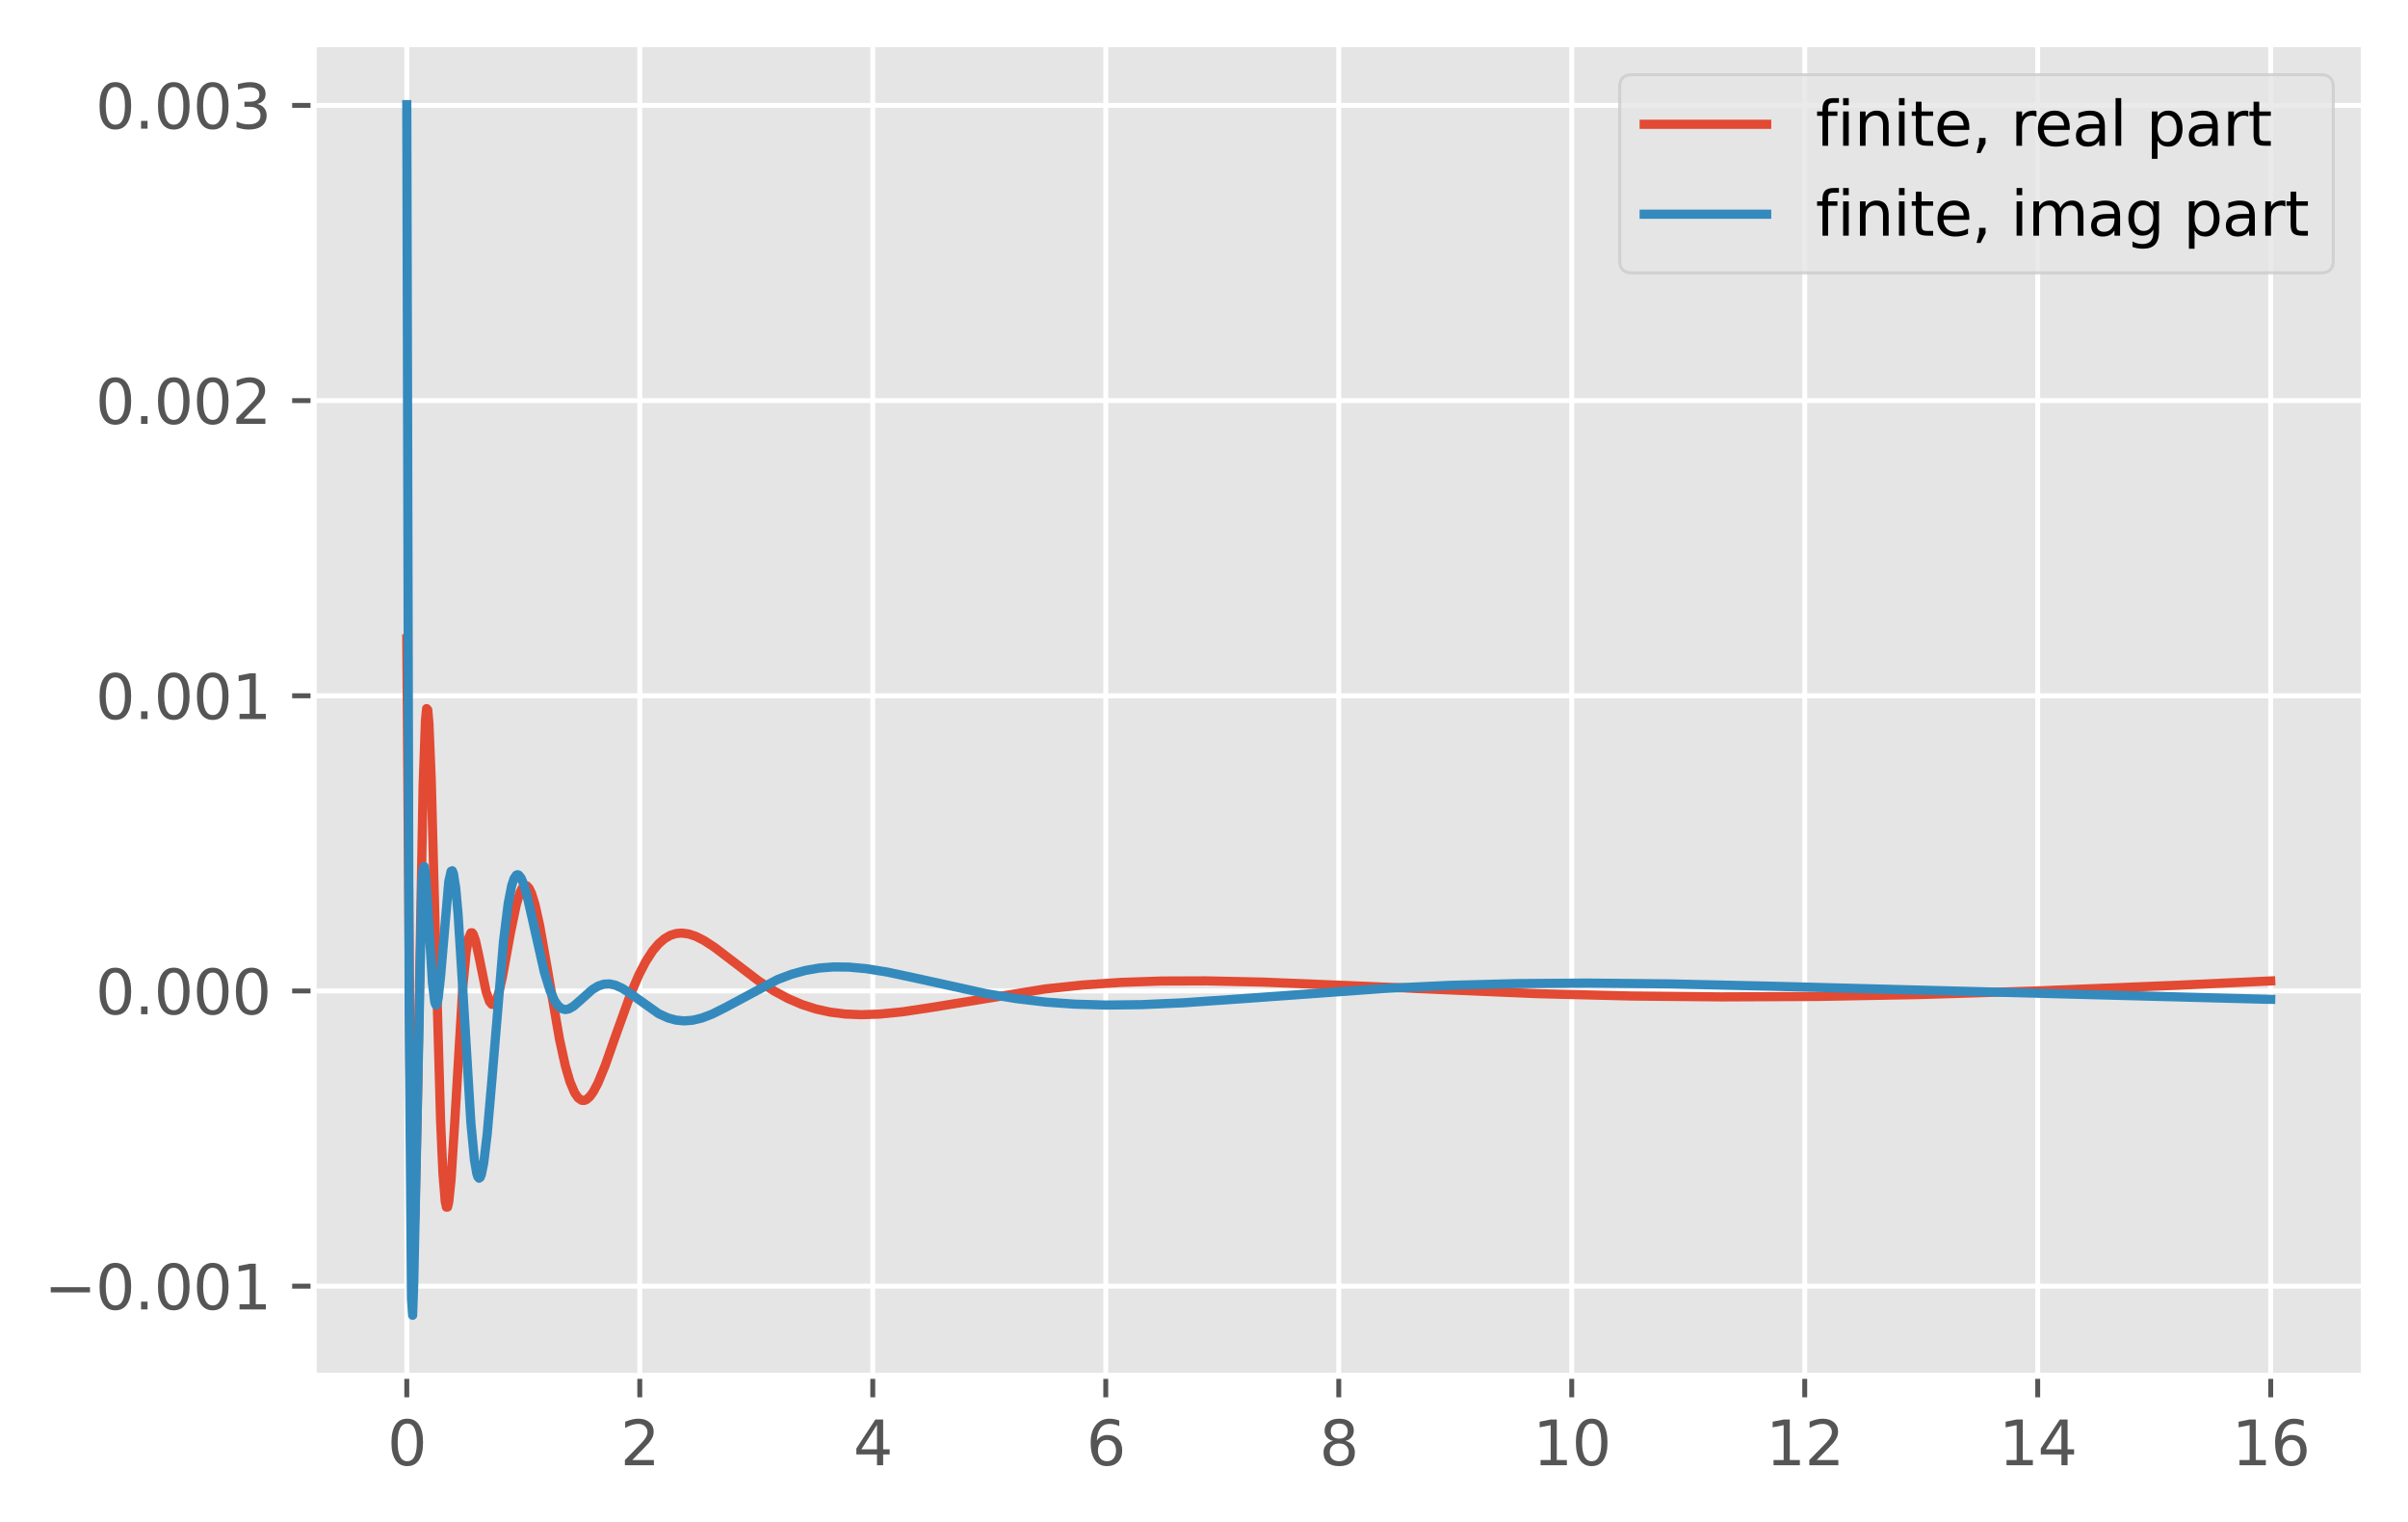 <?xml version="1.0" encoding="utf-8" standalone="no"?>
<!DOCTYPE svg PUBLIC "-//W3C//DTD SVG 1.1//EN"
  "http://www.w3.org/Graphics/SVG/1.1/DTD/svg11.dtd">
<svg height="248.518pt" version="1.1" viewBox="0 0 393.208 248.518" width="393.208pt" xmlns="http://www.w3.org/2000/svg" xmlns:xlink="http://www.w3.org/1999/xlink">
 <defs>
  <style type="text/css">*{stroke-linecap:butt;stroke-linejoin:round;}</style>
 </defs>
 <g id="figure_1">
  <g id="patch_1">
   <path d="M 0 248.518 
L 393.208 248.518 
L 393.208 0 
L 0 0 
z
" style="fill:#ffffff;"/>
  </g>
  <g id="axes_1">
   <g id="patch_2">
    <path d="M 51.208 224.64 
L 386.008 224.64 
L 386.008 7.2 
L 51.208 7.2 
z
" style="fill:#e5e5e5;"/>
   </g>
   <g id="matplotlib.axis_1">
    <g id="xtick_1">
     <g id="line2d_1">
      <path clip-path="url(#p97433a356b)" d="M 66.426 224.64 
L 66.426 7.2 
" style="fill:none;stroke:#ffffff;stroke-linecap:square;stroke-width:0.8;"/>
     </g>
     <g id="line2d_2">
      <defs>
       <path d="M 0 0 
L 0 3.5 
" id="m1b6f4542b6" style="stroke:#555555;stroke-width:0.8;"/>
      </defs>
      <g>
       <use style="fill:#555555;stroke:#555555;stroke-width:0.8;" x="66.426" xlink:href="#m1b6f4542b6" y="224.64"/>
      </g>
     </g>
     <g id="text_1">
      <!-- 0 -->
      <g style="fill:#555555;" transform="translate(63.245 239.238)scale(0.1 -0.1)">
       <defs>
        <path d="M 2034 4250 
Q 1547 4250 1301 3770 
Q 1056 3291 1056 2328 
Q 1056 1369 1301 889 
Q 1547 409 2034 409 
Q 2525 409 2770 889 
Q 3016 1369 3016 2328 
Q 3016 3291 2770 3770 
Q 2525 4250 2034 4250 
z
M 2034 4750 
Q 2819 4750 3233 4129 
Q 3647 3509 3647 2328 
Q 3647 1150 3233 529 
Q 2819 -91 2034 -91 
Q 1250 -91 836 529 
Q 422 1150 422 2328 
Q 422 3509 836 4129 
Q 1250 4750 2034 4750 
z
" id="DejaVuSans-30" transform="scale(0.016)"/>
       </defs>
       <use xlink:href="#DejaVuSans-30"/>
      </g>
     </g>
    </g>
    <g id="xtick_2">
     <g id="line2d_3">
      <path clip-path="url(#p97433a356b)" d="M 104.471 224.64 
L 104.471 7.2 
" style="fill:none;stroke:#ffffff;stroke-linecap:square;stroke-width:0.8;"/>
     </g>
     <g id="line2d_4">
      <g>
       <use style="fill:#555555;stroke:#555555;stroke-width:0.8;" x="104.471" xlink:href="#m1b6f4542b6" y="224.64"/>
      </g>
     </g>
     <g id="text_2">
      <!-- 2 -->
      <g style="fill:#555555;" transform="translate(101.29 239.238)scale(0.1 -0.1)">
       <defs>
        <path d="M 1228 531 
L 3431 531 
L 3431 0 
L 469 0 
L 469 531 
Q 828 903 1448 1529 
Q 2069 2156 2228 2338 
Q 2531 2678 2651 2914 
Q 2772 3150 2772 3378 
Q 2772 3750 2511 3984 
Q 2250 4219 1831 4219 
Q 1534 4219 1204 4116 
Q 875 4013 500 3803 
L 500 4441 
Q 881 4594 1212 4672 
Q 1544 4750 1819 4750 
Q 2544 4750 2975 4387 
Q 3406 4025 3406 3419 
Q 3406 3131 3298 2873 
Q 3191 2616 2906 2266 
Q 2828 2175 2409 1742 
Q 1991 1309 1228 531 
z
" id="DejaVuSans-32" transform="scale(0.016)"/>
       </defs>
       <use xlink:href="#DejaVuSans-32"/>
      </g>
     </g>
    </g>
    <g id="xtick_3">
     <g id="line2d_5">
      <path clip-path="url(#p97433a356b)" d="M 142.517 224.64 
L 142.517 7.2 
" style="fill:none;stroke:#ffffff;stroke-linecap:square;stroke-width:0.8;"/>
     </g>
     <g id="line2d_6">
      <g>
       <use style="fill:#555555;stroke:#555555;stroke-width:0.8;" x="142.517" xlink:href="#m1b6f4542b6" y="224.64"/>
      </g>
     </g>
     <g id="text_3">
      <!-- 4 -->
      <g style="fill:#555555;" transform="translate(139.336 239.238)scale(0.1 -0.1)">
       <defs>
        <path d="M 2419 4116 
L 825 1625 
L 2419 1625 
L 2419 4116 
z
M 2253 4666 
L 3047 4666 
L 3047 1625 
L 3713 1625 
L 3713 1100 
L 3047 1100 
L 3047 0 
L 2419 0 
L 2419 1100 
L 313 1100 
L 313 1709 
L 2253 4666 
z
" id="DejaVuSans-34" transform="scale(0.016)"/>
       </defs>
       <use xlink:href="#DejaVuSans-34"/>
      </g>
     </g>
    </g>
    <g id="xtick_4">
     <g id="line2d_7">
      <path clip-path="url(#p97433a356b)" d="M 180.562 224.64 
L 180.562 7.2 
" style="fill:none;stroke:#ffffff;stroke-linecap:square;stroke-width:0.8;"/>
     </g>
     <g id="line2d_8">
      <g>
       <use style="fill:#555555;stroke:#555555;stroke-width:0.8;" x="180.562" xlink:href="#m1b6f4542b6" y="224.64"/>
      </g>
     </g>
     <g id="text_4">
      <!-- 6 -->
      <g style="fill:#555555;" transform="translate(177.381 239.238)scale(0.1 -0.1)">
       <defs>
        <path d="M 2113 2584 
Q 1688 2584 1439 2293 
Q 1191 2003 1191 1497 
Q 1191 994 1439 701 
Q 1688 409 2113 409 
Q 2538 409 2786 701 
Q 3034 994 3034 1497 
Q 3034 2003 2786 2293 
Q 2538 2584 2113 2584 
z
M 3366 4563 
L 3366 3988 
Q 3128 4100 2886 4159 
Q 2644 4219 2406 4219 
Q 1781 4219 1451 3797 
Q 1122 3375 1075 2522 
Q 1259 2794 1537 2939 
Q 1816 3084 2150 3084 
Q 2853 3084 3261 2657 
Q 3669 2231 3669 1497 
Q 3669 778 3244 343 
Q 2819 -91 2113 -91 
Q 1303 -91 875 529 
Q 447 1150 447 2328 
Q 447 3434 972 4092 
Q 1497 4750 2381 4750 
Q 2619 4750 2861 4703 
Q 3103 4656 3366 4563 
z
" id="DejaVuSans-36" transform="scale(0.016)"/>
       </defs>
       <use xlink:href="#DejaVuSans-36"/>
      </g>
     </g>
    </g>
    <g id="xtick_5">
     <g id="line2d_9">
      <path clip-path="url(#p97433a356b)" d="M 218.608 224.64 
L 218.608 7.2 
" style="fill:none;stroke:#ffffff;stroke-linecap:square;stroke-width:0.8;"/>
     </g>
     <g id="line2d_10">
      <g>
       <use style="fill:#555555;stroke:#555555;stroke-width:0.8;" x="218.608" xlink:href="#m1b6f4542b6" y="224.64"/>
      </g>
     </g>
     <g id="text_5">
      <!-- 8 -->
      <g style="fill:#555555;" transform="translate(215.427 239.238)scale(0.1 -0.1)">
       <defs>
        <path d="M 2034 2216 
Q 1584 2216 1326 1975 
Q 1069 1734 1069 1313 
Q 1069 891 1326 650 
Q 1584 409 2034 409 
Q 2484 409 2743 651 
Q 3003 894 3003 1313 
Q 3003 1734 2745 1975 
Q 2488 2216 2034 2216 
z
M 1403 2484 
Q 997 2584 770 2862 
Q 544 3141 544 3541 
Q 544 4100 942 4425 
Q 1341 4750 2034 4750 
Q 2731 4750 3128 4425 
Q 3525 4100 3525 3541 
Q 3525 3141 3298 2862 
Q 3072 2584 2669 2484 
Q 3125 2378 3379 2068 
Q 3634 1759 3634 1313 
Q 3634 634 3220 271 
Q 2806 -91 2034 -91 
Q 1263 -91 848 271 
Q 434 634 434 1313 
Q 434 1759 690 2068 
Q 947 2378 1403 2484 
z
M 1172 3481 
Q 1172 3119 1398 2916 
Q 1625 2713 2034 2713 
Q 2441 2713 2670 2916 
Q 2900 3119 2900 3481 
Q 2900 3844 2670 4047 
Q 2441 4250 2034 4250 
Q 1625 4250 1398 4047 
Q 1172 3844 1172 3481 
z
" id="DejaVuSans-38" transform="scale(0.016)"/>
       </defs>
       <use xlink:href="#DejaVuSans-38"/>
      </g>
     </g>
    </g>
    <g id="xtick_6">
     <g id="line2d_11">
      <path clip-path="url(#p97433a356b)" d="M 256.653 224.64 
L 256.653 7.2 
" style="fill:none;stroke:#ffffff;stroke-linecap:square;stroke-width:0.8;"/>
     </g>
     <g id="line2d_12">
      <g>
       <use style="fill:#555555;stroke:#555555;stroke-width:0.8;" x="256.653" xlink:href="#m1b6f4542b6" y="224.64"/>
      </g>
     </g>
     <g id="text_6">
      <!-- 10 -->
      <g style="fill:#555555;" transform="translate(250.291 239.238)scale(0.1 -0.1)">
       <defs>
        <path d="M 794 531 
L 1825 531 
L 1825 4091 
L 703 3866 
L 703 4441 
L 1819 4666 
L 2450 4666 
L 2450 531 
L 3481 531 
L 3481 0 
L 794 0 
L 794 531 
z
" id="DejaVuSans-31" transform="scale(0.016)"/>
       </defs>
       <use xlink:href="#DejaVuSans-31"/>
       <use x="63.623" xlink:href="#DejaVuSans-30"/>
      </g>
     </g>
    </g>
    <g id="xtick_7">
     <g id="line2d_13">
      <path clip-path="url(#p97433a356b)" d="M 294.699 224.64 
L 294.699 7.2 
" style="fill:none;stroke:#ffffff;stroke-linecap:square;stroke-width:0.8;"/>
     </g>
     <g id="line2d_14">
      <g>
       <use style="fill:#555555;stroke:#555555;stroke-width:0.8;" x="294.699" xlink:href="#m1b6f4542b6" y="224.64"/>
      </g>
     </g>
     <g id="text_7">
      <!-- 12 -->
      <g style="fill:#555555;" transform="translate(288.336 239.238)scale(0.1 -0.1)">
       <use xlink:href="#DejaVuSans-31"/>
       <use x="63.623" xlink:href="#DejaVuSans-32"/>
      </g>
     </g>
    </g>
    <g id="xtick_8">
     <g id="line2d_15">
      <path clip-path="url(#p97433a356b)" d="M 332.744 224.64 
L 332.744 7.2 
" style="fill:none;stroke:#ffffff;stroke-linecap:square;stroke-width:0.8;"/>
     </g>
     <g id="line2d_16">
      <g>
       <use style="fill:#555555;stroke:#555555;stroke-width:0.8;" x="332.744" xlink:href="#m1b6f4542b6" y="224.64"/>
      </g>
     </g>
     <g id="text_8">
      <!-- 14 -->
      <g style="fill:#555555;" transform="translate(326.382 239.238)scale(0.1 -0.1)">
       <use xlink:href="#DejaVuSans-31"/>
       <use x="63.623" xlink:href="#DejaVuSans-34"/>
      </g>
     </g>
    </g>
    <g id="xtick_9">
     <g id="line2d_17">
      <path clip-path="url(#p97433a356b)" d="M 370.79 224.64 
L 370.79 7.2 
" style="fill:none;stroke:#ffffff;stroke-linecap:square;stroke-width:0.8;"/>
     </g>
     <g id="line2d_18">
      <g>
       <use style="fill:#555555;stroke:#555555;stroke-width:0.8;" x="370.79" xlink:href="#m1b6f4542b6" y="224.64"/>
      </g>
     </g>
     <g id="text_9">
      <!-- 16 -->
      <g style="fill:#555555;" transform="translate(364.427 239.238)scale(0.1 -0.1)">
       <use xlink:href="#DejaVuSans-31"/>
       <use x="63.623" xlink:href="#DejaVuSans-36"/>
      </g>
     </g>
    </g>
   </g>
   <g id="matplotlib.axis_2">
    <g id="ytick_1">
     <g id="line2d_19">
      <path clip-path="url(#p97433a356b)" d="M 51.208 209.999 
L 386.008 209.999 
" style="fill:none;stroke:#ffffff;stroke-linecap:square;stroke-width:0.8;"/>
     </g>
     <g id="line2d_20">
      <defs>
       <path d="M 0 0 
L -3.5 0 
" id="m941fa4a929" style="stroke:#555555;stroke-width:0.8;"/>
      </defs>
      <g>
       <use style="fill:#555555;stroke:#555555;stroke-width:0.8;" x="51.208" xlink:href="#m941fa4a929" y="209.999"/>
      </g>
     </g>
     <g id="text_10">
      <!-- −0.001 -->
      <g style="fill:#555555;" transform="translate(7.2 213.799)scale(0.1 -0.1)">
       <defs>
        <path d="M 678 2272 
L 4684 2272 
L 4684 1741 
L 678 1741 
L 678 2272 
z
" id="DejaVuSans-2212" transform="scale(0.016)"/>
        <path d="M 684 794 
L 1344 794 
L 1344 0 
L 684 0 
L 684 794 
z
" id="DejaVuSans-2e" transform="scale(0.016)"/>
       </defs>
       <use xlink:href="#DejaVuSans-2212"/>
       <use x="83.789" xlink:href="#DejaVuSans-30"/>
       <use x="147.412" xlink:href="#DejaVuSans-2e"/>
       <use x="179.199" xlink:href="#DejaVuSans-30"/>
       <use x="242.822" xlink:href="#DejaVuSans-30"/>
       <use x="306.445" xlink:href="#DejaVuSans-31"/>
      </g>
     </g>
    </g>
    <g id="ytick_2">
     <g id="line2d_21">
      <path clip-path="url(#p97433a356b)" d="M 51.208 161.802 
L 386.008 161.802 
" style="fill:none;stroke:#ffffff;stroke-linecap:square;stroke-width:0.8;"/>
     </g>
     <g id="line2d_22">
      <g>
       <use style="fill:#555555;stroke:#555555;stroke-width:0.8;" x="51.208" xlink:href="#m941fa4a929" y="161.802"/>
      </g>
     </g>
     <g id="text_11">
      <!-- 0.000 -->
      <g style="fill:#555555;" transform="translate(15.58 165.601)scale(0.1 -0.1)">
       <use xlink:href="#DejaVuSans-30"/>
       <use x="63.623" xlink:href="#DejaVuSans-2e"/>
       <use x="95.41" xlink:href="#DejaVuSans-30"/>
       <use x="159.033" xlink:href="#DejaVuSans-30"/>
       <use x="222.656" xlink:href="#DejaVuSans-30"/>
      </g>
     </g>
    </g>
    <g id="ytick_3">
     <g id="line2d_23">
      <path clip-path="url(#p97433a356b)" d="M 51.208 113.605 
L 386.008 113.605 
" style="fill:none;stroke:#ffffff;stroke-linecap:square;stroke-width:0.8;"/>
     </g>
     <g id="line2d_24">
      <g>
       <use style="fill:#555555;stroke:#555555;stroke-width:0.8;" x="51.208" xlink:href="#m941fa4a929" y="113.605"/>
      </g>
     </g>
     <g id="text_12">
      <!-- 0.001 -->
      <g style="fill:#555555;" transform="translate(15.58 117.404)scale(0.1 -0.1)">
       <use xlink:href="#DejaVuSans-30"/>
       <use x="63.623" xlink:href="#DejaVuSans-2e"/>
       <use x="95.41" xlink:href="#DejaVuSans-30"/>
       <use x="159.033" xlink:href="#DejaVuSans-30"/>
       <use x="222.656" xlink:href="#DejaVuSans-31"/>
      </g>
     </g>
    </g>
    <g id="ytick_4">
     <g id="line2d_25">
      <path clip-path="url(#p97433a356b)" d="M 51.208 65.407 
L 386.008 65.407 
" style="fill:none;stroke:#ffffff;stroke-linecap:square;stroke-width:0.8;"/>
     </g>
     <g id="line2d_26">
      <g>
       <use style="fill:#555555;stroke:#555555;stroke-width:0.8;" x="51.208" xlink:href="#m941fa4a929" y="65.407"/>
      </g>
     </g>
     <g id="text_13">
      <!-- 0.002 -->
      <g style="fill:#555555;" transform="translate(15.58 69.207)scale(0.1 -0.1)">
       <use xlink:href="#DejaVuSans-30"/>
       <use x="63.623" xlink:href="#DejaVuSans-2e"/>
       <use x="95.41" xlink:href="#DejaVuSans-30"/>
       <use x="159.033" xlink:href="#DejaVuSans-30"/>
       <use x="222.656" xlink:href="#DejaVuSans-32"/>
      </g>
     </g>
    </g>
    <g id="ytick_5">
     <g id="line2d_27">
      <path clip-path="url(#p97433a356b)" d="M 51.208 17.21 
L 386.008 17.21 
" style="fill:none;stroke:#ffffff;stroke-linecap:square;stroke-width:0.8;"/>
     </g>
     <g id="line2d_28">
      <g>
       <use style="fill:#555555;stroke:#555555;stroke-width:0.8;" x="51.208" xlink:href="#m941fa4a929" y="17.21"/>
      </g>
     </g>
     <g id="text_14">
      <!-- 0.003 -->
      <g style="fill:#555555;" transform="translate(15.58 21.009)scale(0.1 -0.1)">
       <defs>
        <path d="M 2597 2516 
Q 3050 2419 3304 2112 
Q 3559 1806 3559 1356 
Q 3559 666 3084 287 
Q 2609 -91 1734 -91 
Q 1441 -91 1130 -33 
Q 819 25 488 141 
L 488 750 
Q 750 597 1062 519 
Q 1375 441 1716 441 
Q 2309 441 2620 675 
Q 2931 909 2931 1356 
Q 2931 1769 2642 2001 
Q 2353 2234 1838 2234 
L 1294 2234 
L 1294 2753 
L 1863 2753 
Q 2328 2753 2575 2939 
Q 2822 3125 2822 3475 
Q 2822 3834 2567 4026 
Q 2313 4219 1838 4219 
Q 1578 4219 1281 4162 
Q 984 4106 628 3988 
L 628 4550 
Q 988 4650 1302 4700 
Q 1616 4750 1894 4750 
Q 2613 4750 3031 4423 
Q 3450 4097 3450 3541 
Q 3450 3153 3228 2886 
Q 3006 2619 2597 2516 
z
" id="DejaVuSans-33" transform="scale(0.016)"/>
       </defs>
       <use xlink:href="#DejaVuSans-30"/>
       <use x="63.623" xlink:href="#DejaVuSans-2e"/>
       <use x="95.41" xlink:href="#DejaVuSans-30"/>
       <use x="159.033" xlink:href="#DejaVuSans-30"/>
       <use x="222.656" xlink:href="#DejaVuSans-33"/>
      </g>
     </g>
    </g>
   </g>
   <g id="line2d_29">
    <path clip-path="url(#p97433a356b)" d="M 66.426 104.314 
L 66.997 180.357 
L 67.378 200.702 
L 67.568 201.902 
L 67.758 198.278 
L 68.139 181.062 
L 69.091 128.235 
L 69.472 117.643 
L 69.662 115.698 
L 69.852 115.916 
L 70.043 118.115 
L 70.423 127.386 
L 71.185 156.284 
L 71.946 183.003 
L 72.327 191.588 
L 72.707 196.226 
L 72.898 197.097 
L 73.088 197.077 
L 73.278 196.248 
L 73.659 192.564 
L 74.23 183.645 
L 75.563 161.276 
L 76.134 155.388 
L 76.514 153.197 
L 76.895 152.308 
L 77.085 152.297 
L 77.276 152.534 
L 77.656 153.623 
L 78.227 156.258 
L 79.37 161.883 
L 79.941 163.552 
L 80.321 163.993 
L 80.512 163.999 
L 80.702 163.865 
L 81.083 163.191 
L 81.463 162.028 
L 82.034 159.554 
L 83.367 152.241 
L 84.319 147.666 
L 84.89 145.793 
L 85.27 145.009 
L 85.651 144.625 
L 86.032 144.646 
L 86.412 145.065 
L 86.793 145.862 
L 87.364 147.697 
L 88.125 151.121 
L 89.268 157.573 
L 91.361 169.692 
L 92.313 174.014 
L 93.074 176.628 
L 93.836 178.432 
L 94.407 179.255 
L 94.978 179.646 
L 95.359 179.681 
L 95.739 179.549 
L 96.31 179.064 
L 96.881 178.276 
L 97.643 176.835 
L 98.785 174.064 
L 100.688 168.655 
L 102.972 162.327 
L 104.305 159.208 
L 105.447 156.994 
L 106.589 155.232 
L 107.541 154.107 
L 108.493 153.279 
L 109.444 152.727 
L 110.396 152.426 
L 111.348 152.346 
L 112.49 152.503 
L 113.632 152.887 
L 114.964 153.56 
L 116.677 154.674 
L 119.533 156.852 
L 123.911 160.186 
L 126.385 161.797 
L 128.669 163.033 
L 130.953 164.015 
L 133.238 164.749 
L 135.522 165.252 
L 137.996 165.566 
L 140.661 165.677 
L 143.707 165.572 
L 147.323 165.212 
L 152.082 164.497 
L 170.736 161.465 
L 176.827 160.825 
L 182.918 160.409 
L 189.58 160.181 
L 197.004 160.154 
L 206.14 160.354 
L 219.274 160.888 
L 251.062 162.243 
L 266.29 162.623 
L 281.137 162.77 
L 296.555 162.698 
L 313.305 162.391 
L 332.149 161.818 
L 355.372 160.877 
L 370.79 160.166 
L 370.79 160.166 
" style="fill:none;stroke:#e24a33;stroke-linecap:square;stroke-width:1.5;"/>
   </g>
   <g id="line2d_30">
    <path clip-path="url(#p97433a356b)" d="M 66.426 17.084 
L 66.807 163.971 
L 67.187 212.039 
L 67.378 214.756 
L 67.568 209.443 
L 68.9 144.127 
L 69.091 141.852 
L 69.281 141.495 
L 69.472 142.684 
L 69.852 148.047 
L 70.614 160.476 
L 70.994 163.64 
L 71.185 164.101 
L 71.375 163.829 
L 71.565 162.889 
L 71.946 159.411 
L 73.278 143.969 
L 73.659 142.26 
L 73.849 142.175 
L 74.04 142.617 
L 74.421 145.033 
L 74.801 149.262 
L 75.563 161.383 
L 76.895 183.388 
L 77.466 189.358 
L 77.847 191.59 
L 78.037 192.16 
L 78.227 192.37 
L 78.418 192.231 
L 78.608 191.756 
L 78.989 189.88 
L 79.56 185.123 
L 80.321 176.375 
L 82.225 153.611 
L 82.986 147.504 
L 83.557 144.591 
L 83.938 143.441 
L 84.319 142.888 
L 84.509 142.819 
L 84.699 142.878 
L 85.08 143.348 
L 85.461 144.226 
L 86.032 146.139 
L 86.983 150.292 
L 88.887 158.741 
L 89.839 161.801 
L 90.6 163.462 
L 91.171 164.257 
L 91.742 164.701 
L 92.313 164.841 
L 92.884 164.732 
L 93.646 164.299 
L 94.788 163.303 
L 96.691 161.598 
L 97.643 161.013 
L 98.595 160.693 
L 99.546 160.648 
L 100.498 160.856 
L 101.64 161.379 
L 103.163 162.389 
L 107.541 165.501 
L 109.064 166.202 
L 110.396 166.565 
L 111.728 166.689 
L 113.061 166.587 
L 114.584 166.229 
L 116.297 165.578 
L 118.581 164.433 
L 126.956 159.943 
L 129.24 159.079 
L 131.524 158.451 
L 133.809 158.056 
L 136.093 157.879 
L 138.567 157.904 
L 141.422 158.162 
L 144.849 158.711 
L 149.607 159.725 
L 161.028 162.239 
L 165.977 163.055 
L 170.736 163.615 
L 175.494 163.956 
L 180.634 164.101 
L 186.344 164.038 
L 193.197 163.734 
L 202.904 163.061 
L 225.936 161.399 
L 236.786 160.886 
L 247.636 160.598 
L 259.247 160.516 
L 272.761 160.648 
L 290.654 161.061 
L 370.028 163.154 
L 370.79 163.167 
L 370.79 163.167 
" style="fill:none;stroke:#348abd;stroke-linecap:square;stroke-width:1.5;"/>
   </g>
   <g id="patch_3">
    <path d="M 51.208 224.64 
L 51.208 7.2 
" style="fill:none;stroke:#ffffff;stroke-linecap:square;stroke-linejoin:miter;"/>
   </g>
   <g id="patch_4">
    <path d="M 386.008 224.64 
L 386.008 7.2 
" style="fill:none;stroke:#ffffff;stroke-linecap:square;stroke-linejoin:miter;"/>
   </g>
   <g id="patch_5">
    <path d="M 51.208 224.64 
L 386.008 224.64 
" style="fill:none;stroke:#ffffff;stroke-linecap:square;stroke-linejoin:miter;"/>
   </g>
   <g id="patch_6">
    <path d="M 51.208 7.2 
L 386.008 7.2 
" style="fill:none;stroke:#ffffff;stroke-linecap:square;stroke-linejoin:miter;"/>
   </g>
   <g id="legend_1">
    <g id="patch_7">
     <path d="M 266.483 44.556 
L 379.008 44.556 
Q 381.008 44.556 381.008 42.556 
L 381.008 14.2 
Q 381.008 12.2 379.008 12.2 
L 266.483 12.2 
Q 264.483 12.2 264.483 14.2 
L 264.483 42.556 
Q 264.483 44.556 266.483 44.556 
z
" style="fill:#e5e5e5;opacity:0.8;stroke:#cccccc;stroke-linejoin:miter;stroke-width:0.5;"/>
    </g>
    <g id="line2d_31">
     <path d="M 268.483 20.298 
L 288.483 20.298 
" style="fill:none;stroke:#e24a33;stroke-linecap:square;stroke-width:1.5;"/>
    </g>
    <g id="line2d_32"/>
    <g id="text_15">
     <!-- finite, real part -->
     <g transform="translate(296.483 23.798)scale(0.1 -0.1)">
      <defs>
       <path d="M 2375 4863 
L 2375 4384 
L 1825 4384 
Q 1516 4384 1395 4259 
Q 1275 4134 1275 3809 
L 1275 3500 
L 2222 3500 
L 2222 3053 
L 1275 3053 
L 1275 0 
L 697 0 
L 697 3053 
L 147 3053 
L 147 3500 
L 697 3500 
L 697 3744 
Q 697 4328 969 4595 
Q 1241 4863 1831 4863 
L 2375 4863 
z
" id="DejaVuSans-66" transform="scale(0.016)"/>
       <path d="M 603 3500 
L 1178 3500 
L 1178 0 
L 603 0 
L 603 3500 
z
M 603 4863 
L 1178 4863 
L 1178 4134 
L 603 4134 
L 603 4863 
z
" id="DejaVuSans-69" transform="scale(0.016)"/>
       <path d="M 3513 2113 
L 3513 0 
L 2938 0 
L 2938 2094 
Q 2938 2591 2744 2837 
Q 2550 3084 2163 3084 
Q 1697 3084 1428 2787 
Q 1159 2491 1159 1978 
L 1159 0 
L 581 0 
L 581 3500 
L 1159 3500 
L 1159 2956 
Q 1366 3272 1645 3428 
Q 1925 3584 2291 3584 
Q 2894 3584 3203 3211 
Q 3513 2838 3513 2113 
z
" id="DejaVuSans-6e" transform="scale(0.016)"/>
       <path d="M 1172 4494 
L 1172 3500 
L 2356 3500 
L 2356 3053 
L 1172 3053 
L 1172 1153 
Q 1172 725 1289 603 
Q 1406 481 1766 481 
L 2356 481 
L 2356 0 
L 1766 0 
Q 1100 0 847 248 
Q 594 497 594 1153 
L 594 3053 
L 172 3053 
L 172 3500 
L 594 3500 
L 594 4494 
L 1172 4494 
z
" id="DejaVuSans-74" transform="scale(0.016)"/>
       <path d="M 3597 1894 
L 3597 1613 
L 953 1613 
Q 991 1019 1311 708 
Q 1631 397 2203 397 
Q 2534 397 2845 478 
Q 3156 559 3463 722 
L 3463 178 
Q 3153 47 2828 -22 
Q 2503 -91 2169 -91 
Q 1331 -91 842 396 
Q 353 884 353 1716 
Q 353 2575 817 3079 
Q 1281 3584 2069 3584 
Q 2775 3584 3186 3129 
Q 3597 2675 3597 1894 
z
M 3022 2063 
Q 3016 2534 2758 2815 
Q 2500 3097 2075 3097 
Q 1594 3097 1305 2825 
Q 1016 2553 972 2059 
L 3022 2063 
z
" id="DejaVuSans-65" transform="scale(0.016)"/>
       <path d="M 750 794 
L 1409 794 
L 1409 256 
L 897 -744 
L 494 -744 
L 750 256 
L 750 794 
z
" id="DejaVuSans-2c" transform="scale(0.016)"/>
       <path id="DejaVuSans-20" transform="scale(0.016)"/>
       <path d="M 2631 2963 
Q 2534 3019 2420 3045 
Q 2306 3072 2169 3072 
Q 1681 3072 1420 2755 
Q 1159 2438 1159 1844 
L 1159 0 
L 581 0 
L 581 3500 
L 1159 3500 
L 1159 2956 
Q 1341 3275 1631 3429 
Q 1922 3584 2338 3584 
Q 2397 3584 2469 3576 
Q 2541 3569 2628 3553 
L 2631 2963 
z
" id="DejaVuSans-72" transform="scale(0.016)"/>
       <path d="M 2194 1759 
Q 1497 1759 1228 1600 
Q 959 1441 959 1056 
Q 959 750 1161 570 
Q 1363 391 1709 391 
Q 2188 391 2477 730 
Q 2766 1069 2766 1631 
L 2766 1759 
L 2194 1759 
z
M 3341 1997 
L 3341 0 
L 2766 0 
L 2766 531 
Q 2569 213 2275 61 
Q 1981 -91 1556 -91 
Q 1019 -91 701 211 
Q 384 513 384 1019 
Q 384 1609 779 1909 
Q 1175 2209 1959 2209 
L 2766 2209 
L 2766 2266 
Q 2766 2663 2505 2880 
Q 2244 3097 1772 3097 
Q 1472 3097 1187 3025 
Q 903 2953 641 2809 
L 641 3341 
Q 956 3463 1253 3523 
Q 1550 3584 1831 3584 
Q 2591 3584 2966 3190 
Q 3341 2797 3341 1997 
z
" id="DejaVuSans-61" transform="scale(0.016)"/>
       <path d="M 603 4863 
L 1178 4863 
L 1178 0 
L 603 0 
L 603 4863 
z
" id="DejaVuSans-6c" transform="scale(0.016)"/>
       <path d="M 1159 525 
L 1159 -1331 
L 581 -1331 
L 581 3500 
L 1159 3500 
L 1159 2969 
Q 1341 3281 1617 3432 
Q 1894 3584 2278 3584 
Q 2916 3584 3314 3078 
Q 3713 2572 3713 1747 
Q 3713 922 3314 415 
Q 2916 -91 2278 -91 
Q 1894 -91 1617 61 
Q 1341 213 1159 525 
z
M 3116 1747 
Q 3116 2381 2855 2742 
Q 2594 3103 2138 3103 
Q 1681 3103 1420 2742 
Q 1159 2381 1159 1747 
Q 1159 1113 1420 752 
Q 1681 391 2138 391 
Q 2594 391 2855 752 
Q 3116 1113 3116 1747 
z
" id="DejaVuSans-70" transform="scale(0.016)"/>
      </defs>
      <use xlink:href="#DejaVuSans-66"/>
      <use x="35.205" xlink:href="#DejaVuSans-69"/>
      <use x="62.988" xlink:href="#DejaVuSans-6e"/>
      <use x="126.367" xlink:href="#DejaVuSans-69"/>
      <use x="154.15" xlink:href="#DejaVuSans-74"/>
      <use x="193.359" xlink:href="#DejaVuSans-65"/>
      <use x="254.883" xlink:href="#DejaVuSans-2c"/>
      <use x="286.67" xlink:href="#DejaVuSans-20"/>
      <use x="318.457" xlink:href="#DejaVuSans-72"/>
      <use x="357.32" xlink:href="#DejaVuSans-65"/>
      <use x="418.844" xlink:href="#DejaVuSans-61"/>
      <use x="480.123" xlink:href="#DejaVuSans-6c"/>
      <use x="507.906" xlink:href="#DejaVuSans-20"/>
      <use x="539.693" xlink:href="#DejaVuSans-70"/>
      <use x="603.17" xlink:href="#DejaVuSans-61"/>
      <use x="664.449" xlink:href="#DejaVuSans-72"/>
      <use x="705.562" xlink:href="#DejaVuSans-74"/>
     </g>
    </g>
    <g id="line2d_33">
     <path d="M 268.483 34.977 
L 288.483 34.977 
" style="fill:none;stroke:#348abd;stroke-linecap:square;stroke-width:1.5;"/>
    </g>
    <g id="line2d_34"/>
    <g id="text_16">
     <!-- finite, imag part -->
     <g transform="translate(296.483 38.477)scale(0.1 -0.1)">
      <defs>
       <path d="M 3328 2828 
Q 3544 3216 3844 3400 
Q 4144 3584 4550 3584 
Q 5097 3584 5394 3201 
Q 5691 2819 5691 2113 
L 5691 0 
L 5113 0 
L 5113 2094 
Q 5113 2597 4934 2840 
Q 4756 3084 4391 3084 
Q 3944 3084 3684 2787 
Q 3425 2491 3425 1978 
L 3425 0 
L 2847 0 
L 2847 2094 
Q 2847 2600 2669 2842 
Q 2491 3084 2119 3084 
Q 1678 3084 1418 2786 
Q 1159 2488 1159 1978 
L 1159 0 
L 581 0 
L 581 3500 
L 1159 3500 
L 1159 2956 
Q 1356 3278 1631 3431 
Q 1906 3584 2284 3584 
Q 2666 3584 2933 3390 
Q 3200 3197 3328 2828 
z
" id="DejaVuSans-6d" transform="scale(0.016)"/>
       <path d="M 2906 1791 
Q 2906 2416 2648 2759 
Q 2391 3103 1925 3103 
Q 1463 3103 1205 2759 
Q 947 2416 947 1791 
Q 947 1169 1205 825 
Q 1463 481 1925 481 
Q 2391 481 2648 825 
Q 2906 1169 2906 1791 
z
M 3481 434 
Q 3481 -459 3084 -895 
Q 2688 -1331 1869 -1331 
Q 1566 -1331 1297 -1286 
Q 1028 -1241 775 -1147 
L 775 -588 
Q 1028 -725 1275 -790 
Q 1522 -856 1778 -856 
Q 2344 -856 2625 -561 
Q 2906 -266 2906 331 
L 2906 616 
Q 2728 306 2450 153 
Q 2172 0 1784 0 
Q 1141 0 747 490 
Q 353 981 353 1791 
Q 353 2603 747 3093 
Q 1141 3584 1784 3584 
Q 2172 3584 2450 3431 
Q 2728 3278 2906 2969 
L 2906 3500 
L 3481 3500 
L 3481 434 
z
" id="DejaVuSans-67" transform="scale(0.016)"/>
      </defs>
      <use xlink:href="#DejaVuSans-66"/>
      <use x="35.205" xlink:href="#DejaVuSans-69"/>
      <use x="62.988" xlink:href="#DejaVuSans-6e"/>
      <use x="126.367" xlink:href="#DejaVuSans-69"/>
      <use x="154.15" xlink:href="#DejaVuSans-74"/>
      <use x="193.359" xlink:href="#DejaVuSans-65"/>
      <use x="254.883" xlink:href="#DejaVuSans-2c"/>
      <use x="286.67" xlink:href="#DejaVuSans-20"/>
      <use x="318.457" xlink:href="#DejaVuSans-69"/>
      <use x="346.24" xlink:href="#DejaVuSans-6d"/>
      <use x="443.652" xlink:href="#DejaVuSans-61"/>
      <use x="504.932" xlink:href="#DejaVuSans-67"/>
      <use x="568.408" xlink:href="#DejaVuSans-20"/>
      <use x="600.195" xlink:href="#DejaVuSans-70"/>
      <use x="663.672" xlink:href="#DejaVuSans-61"/>
      <use x="724.951" xlink:href="#DejaVuSans-72"/>
      <use x="766.064" xlink:href="#DejaVuSans-74"/>
     </g>
    </g>
   </g>
  </g>
 </g>
 <defs>
  <clipPath id="p97433a356b">
   <rect height="217.44" width="334.8" x="51.208" y="7.2"/>
  </clipPath>
 </defs>
</svg>
